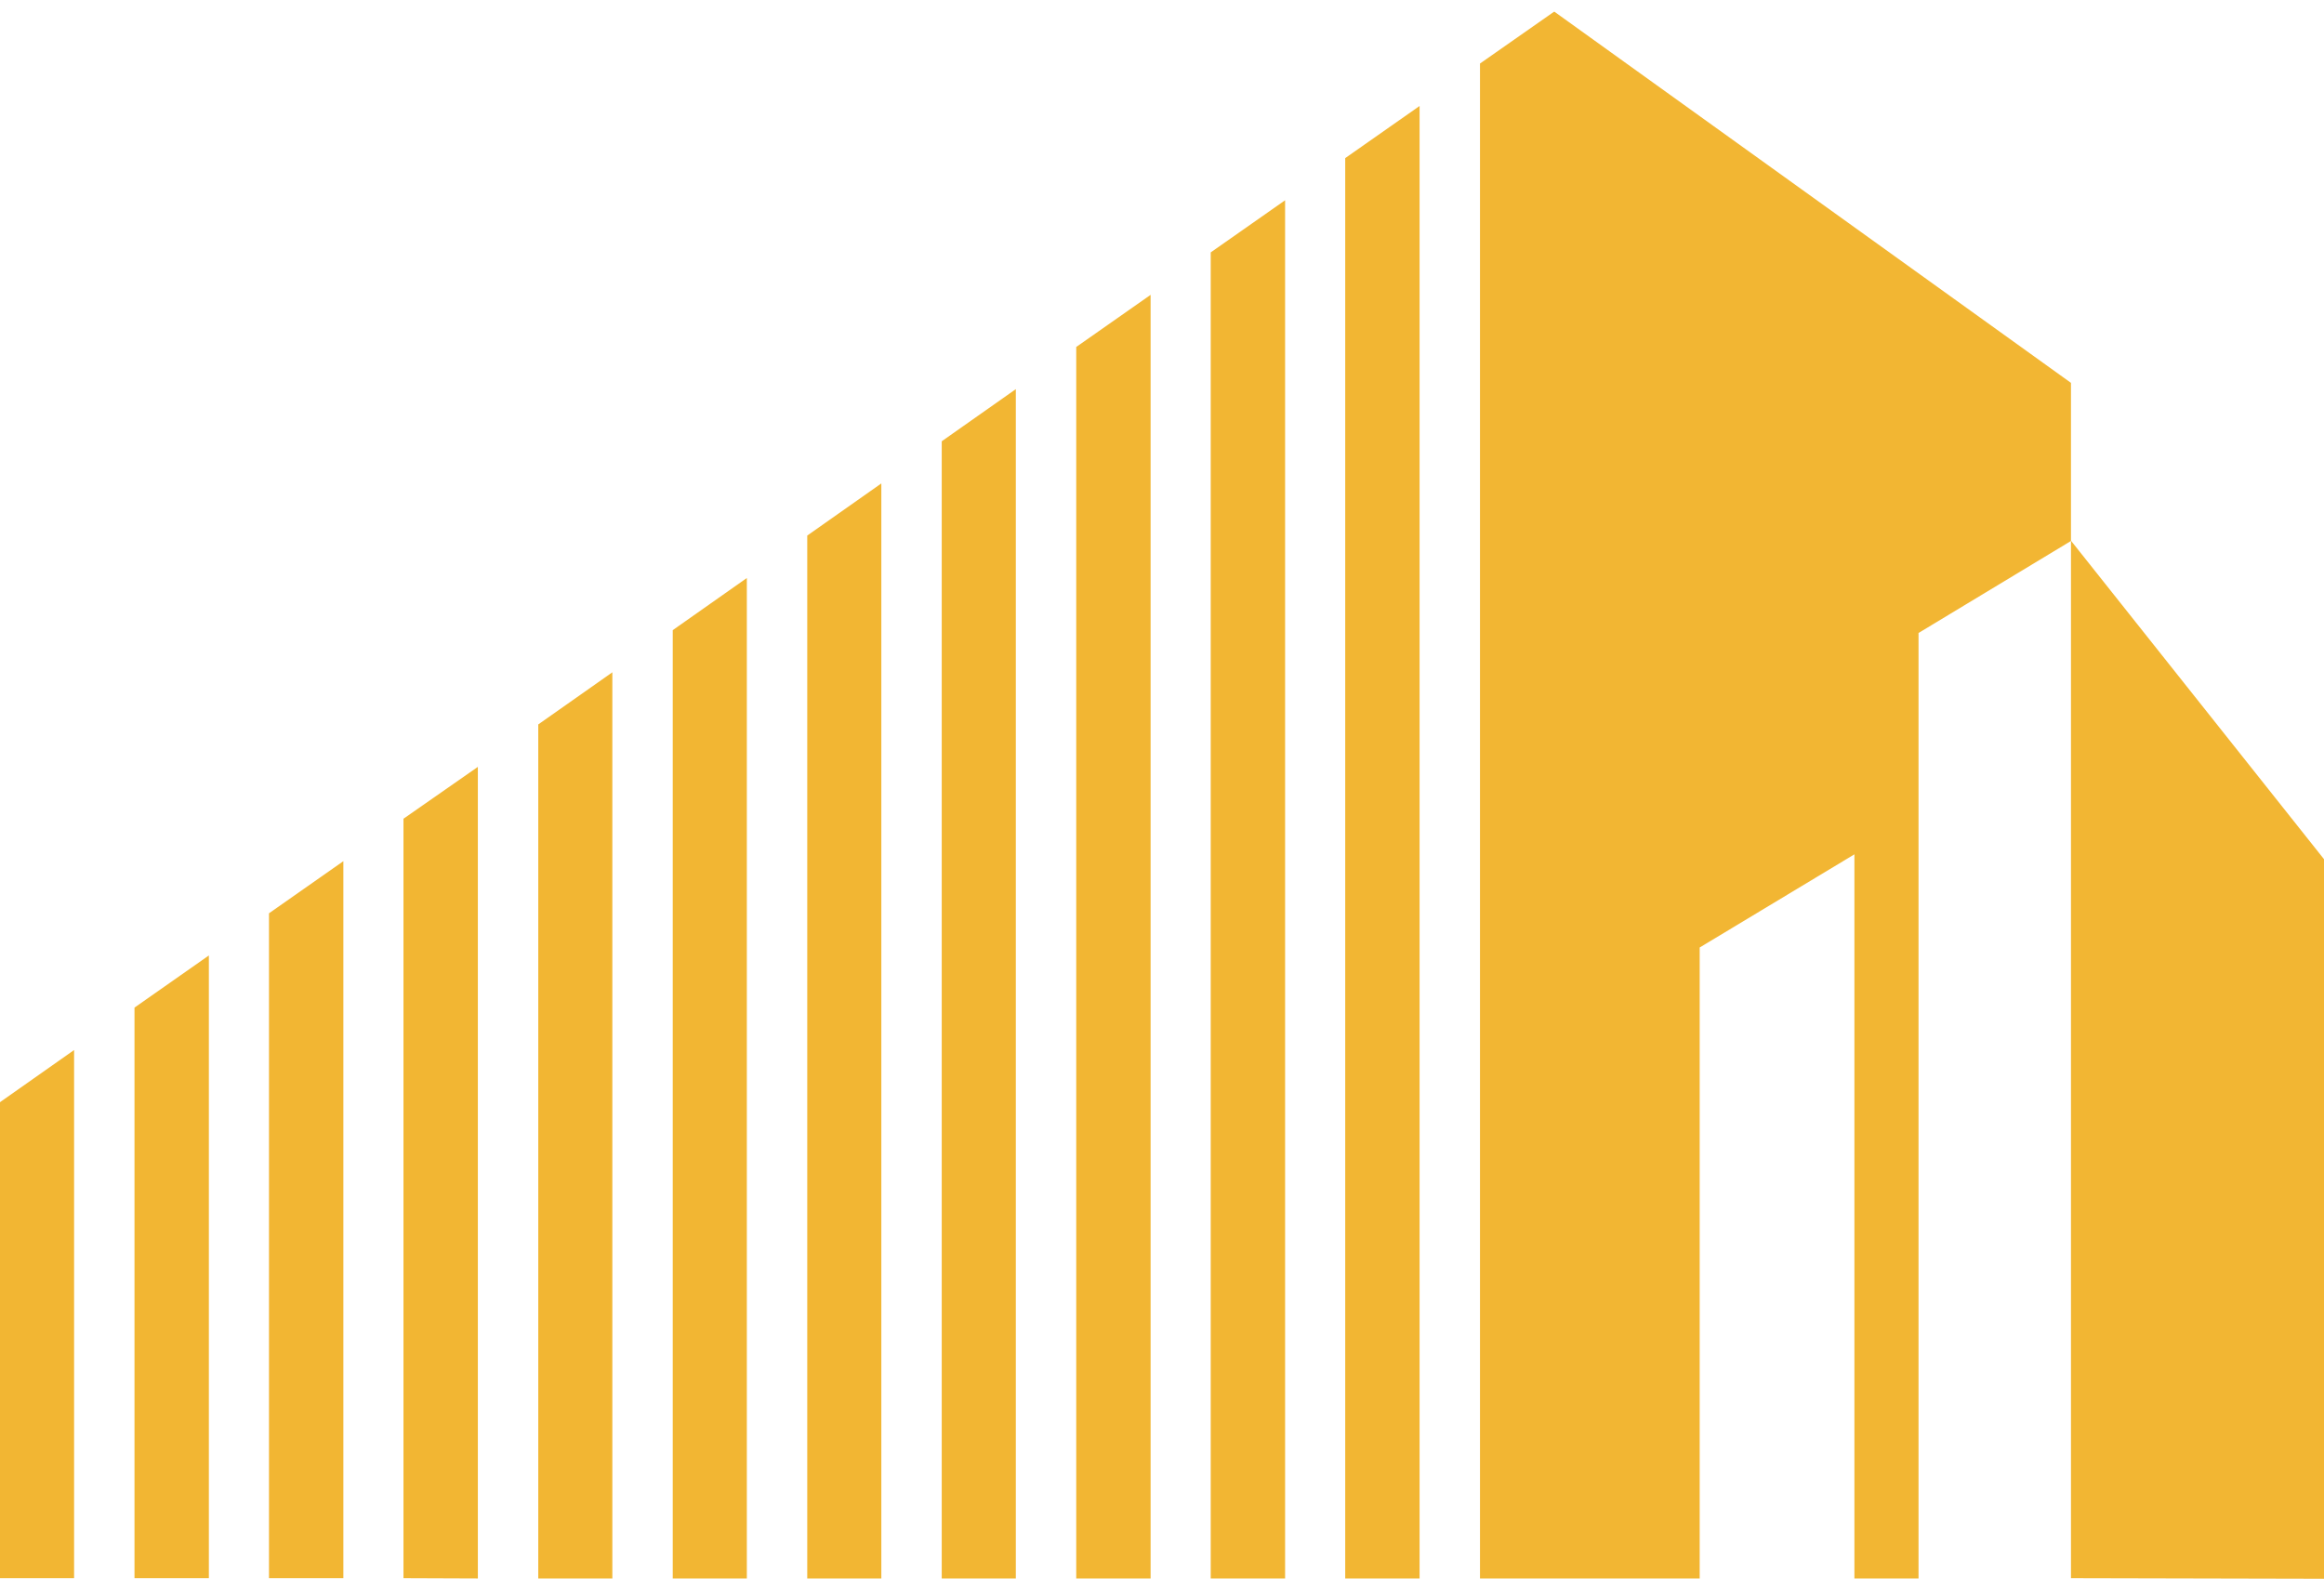 <?xml version="1.0" encoding="UTF-8"?>
<svg id="Layer_1" data-name="Layer 1" xmlns="http://www.w3.org/2000/svg" viewBox="0 0 81.56 55.42">
  <polygon points="49.82 3.72 49.82 55.41 47.21 55.41 47.21 5.55 49.82 3.72" fill="#f2b633"/>
  <polygon points="54.54 .41 54.54 .42 54.55 .41 72.68 13.44 72.68 18.99 67.33 22.22 67.33 55.41 65.08 55.41 65.08 29.99 59.65 33.26 59.65 55.41 54.54 55.41 54.54 55.41 51.94 55.41 51.94 2.23 54.54 .41" fill="#f2b633"/>
  <polygon points="72.68 18.98 81.56 30.16 81.56 55.42 72.68 55.4 72.68 18.98" fill="#f2b633"/>
  <polygon points="45.1 7.03 45.1 55.41 42.49 55.41 42.49 8.86 45.1 7.03" fill="#f2b633"/>
  <polygon points="40.38 10.35 40.38 55.41 37.77 55.41 37.77 12.18 40.38 10.35" fill="#f2b633"/>
  <polygon points="35.65 13.66 35.65 55.41 33.05 55.41 33.05 15.49 35.65 13.66" fill="#f2b633"/>
  <polygon points="30.93 16.97 30.93 55.41 28.33 55.41 28.33 18.8 30.93 16.97" fill="#f2b633"/>
  <polygon points="26.21 20.29 26.21 55.41 23.61 55.41 23.61 22.12 26.21 20.29" fill="#f2b633"/>
  <polygon points="21.49 23.6 21.49 55.41 18.89 55.41 18.89 25.43 21.49 23.6" fill="#f2b633"/>
  <polygon points="16.77 26.92 16.77 55.41 14.16 55.4 14.16 28.74 16.77 26.92" fill="#f2b633"/>
  <polygon points="12.05 30.23 12.05 55.4 9.44 55.4 9.44 32.06 12.05 30.23" fill="#f2b633"/>
  <polygon points="7.33 33.54 7.33 55.4 4.72 55.4 4.72 35.37 7.33 33.54" fill="#f2b633"/>
  <polygon points="2.6 55.4 0 55.4 0 38.69 2.6 36.86 2.6 55.4" fill="#f2b633"/>
</svg>